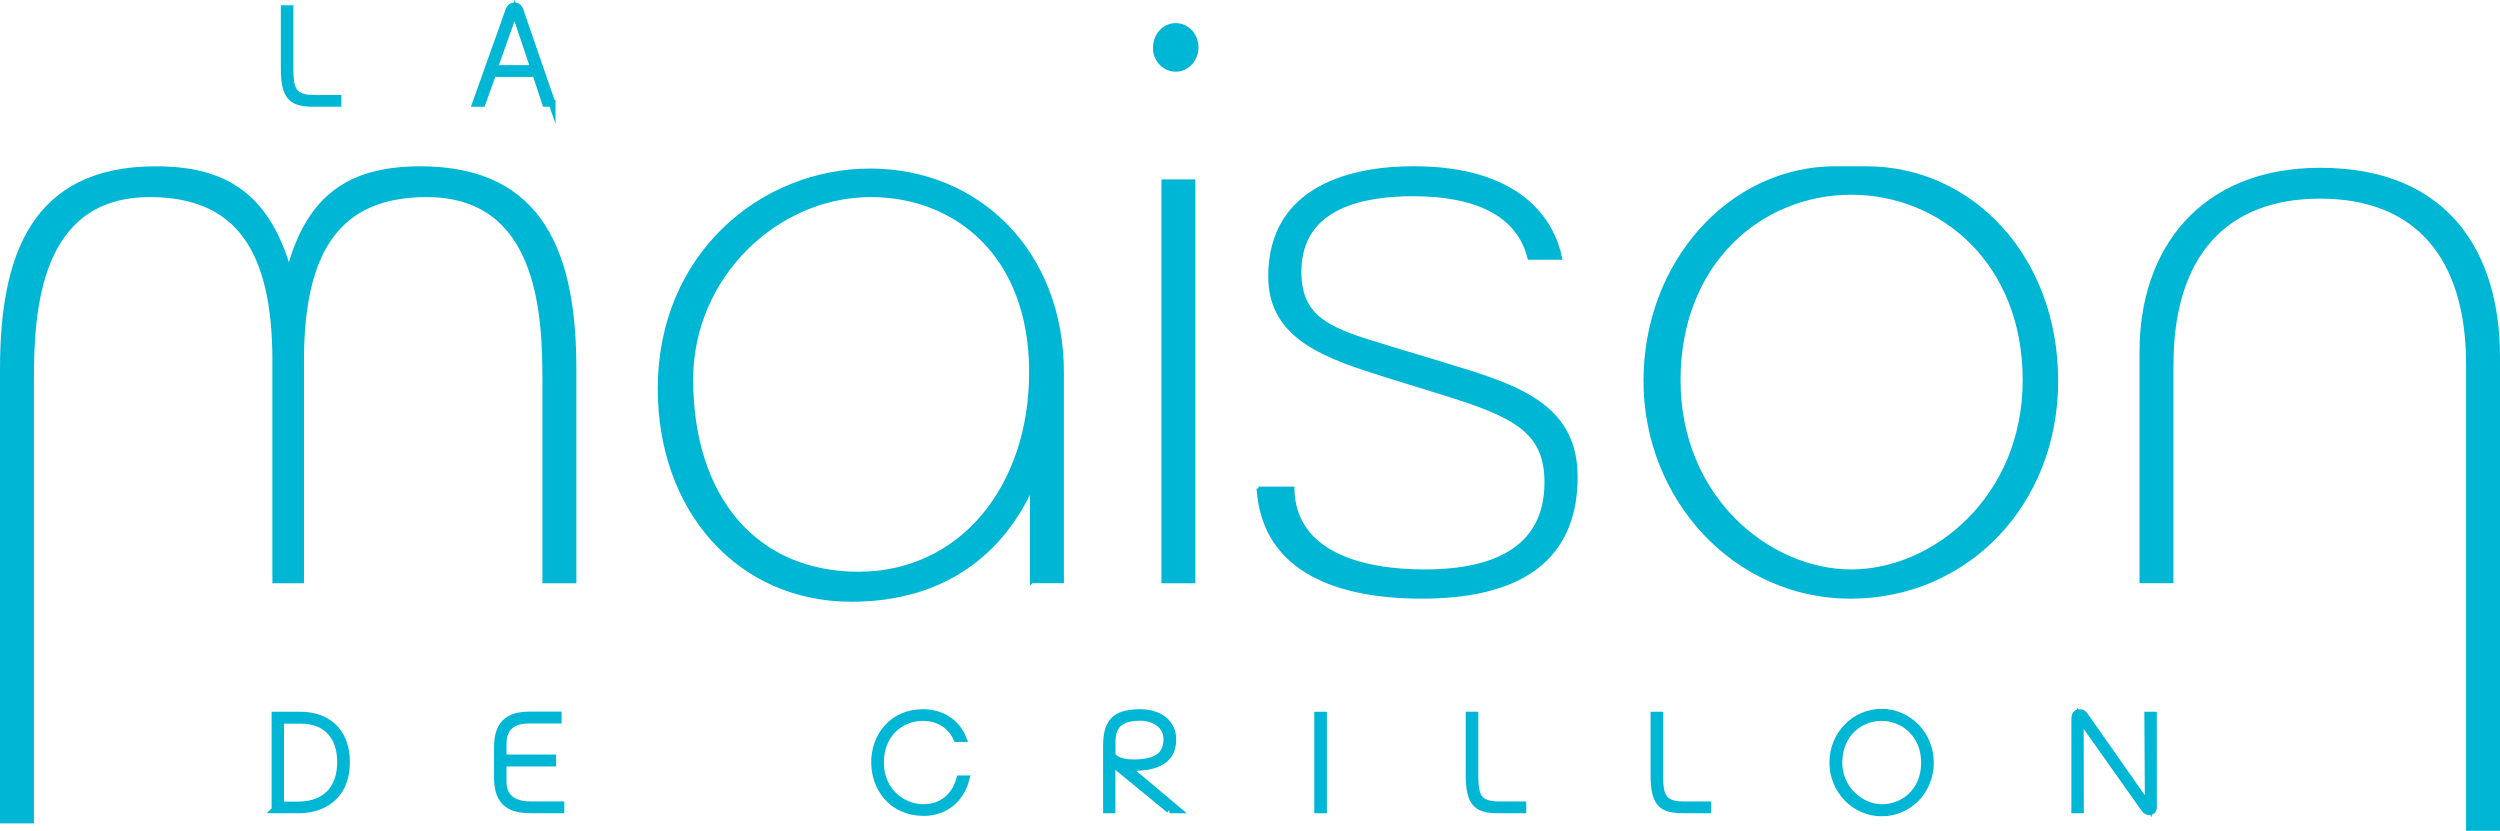 <?xml version="1.0" encoding="UTF-8"?> <svg xmlns="http://www.w3.org/2000/svg" id="Calque_1" data-name="Calque 1" viewBox="0 0 668.8 222.26"><defs><style> .cls-1 { stroke-width: 1.84px; } .cls-1, .cls-2 { fill: #00b6d5; stroke: #00b6d5; stroke-miterlimit: 10; } </style></defs><g><path class="cls-2" d="M73.37,96.53c0-29.81-9.94-44.3-33.33-44.3-30.02,0-31.46,31.26-31.46,49.27v118.28H.5v-120.97c0-30.02,8.07-53.82,41.2-53.82,18.63,0,29.81,7.25,35.6,26.91,5.38-19.67,16.56-26.91,35.19-26.91,33.12,0,41.2,23.81,41.2,53.82v56.72h-8.08v-54.03c0-18.01-1.45-49.27-31.46-49.27-23.39,0-33.33,14.49-33.33,44.3v59h-7.45v-59Z"></path><path class="cls-2" d="M276.03,155.52v-22.98c0-.41,0-.62-.41-.62s-.62.41-.62.41c-9.73,19.46-26.91,28.15-47.2,28.15-30.22,0-51.34-24.01-51.34-56.51,0-35.81,27.33-58.38,56.31-58.38s51.34,21.94,51.34,54.03v55.89h-8.07ZM275.82,99.63c0-31.88-20.49-47.41-42.85-47.41-25.26,0-48.03,21.73-48.03,49.27,0,31.67,17.18,51.96,44.71,51.96s46.16-23.19,46.16-53.82Z"></path><path class="cls-2" d="M308.94,12.89c0-3.52,2.48-6.21,5.59-6.21s5.59,2.69,5.59,6-2.49,6-5.59,6-5.59-2.69-5.59-5.8ZM311.21,48.5h8.07v107.03h-8.07V48.5Z"></path><path class="cls-2" d="M336.67,130.68h9.11c.21,15.53,15.11,22.15,35.4,22.15s32.5-7.25,32.5-23.81c0-13.87-8.7-18.01-28.15-24.01l-14.08-4.35c-16.56-5.18-31.67-10.14-31.67-26.71,0-24.01,22.15-28.98,38.3-28.98,28.78,0,37.26,14.28,39.33,24.01h-8.28c-2.9-11.8-14.49-16.98-31.05-16.98-12.01,0-30.43,2.48-30.43,20.7,0,13.04,8.7,15.73,23.81,20.29l15.73,4.76c18.42,5.59,34.36,10.56,34.36,29.81s-11.39,32.09-41.2,32.09c-25.26,0-42.44-8.7-43.68-28.98Z"></path><path class="cls-2" d="M495.03,159.66c-30.84,0-54.86-26.29-54.86-57.76s22.56-56.93,50.93-56.93h8.07c28.36,0,50.93,24.01,50.93,56.93s-24.01,57.76-55.07,57.76ZM541.61,101.7c0-31.47-22.15-50.1-46.37-50.1s-46.16,18.63-46.16,50.1,24.01,51.13,46.16,51.13,46.37-19.67,46.37-51.13Z"></path><path class="cls-2" d="M580.94,97.56v57.96h-8.07v-61.48c0-27.33,16.15-48.65,47.82-48.65,34.16,0,47.61,22.56,47.61,50.1v126.27h-8.07v-124.2c0-29.19-14.08-44.92-39.54-44.92s-39.74,15.73-39.74,44.92Z"></path></g><g><path class="cls-1" d="M73.58,216.64v-25.31h6.91c6.6,0,12.19,3.9,12.19,12.55,0,9.64-6.88,12.76-12.69,12.76h-6.41ZM75.06,192.68v22.68h4.68c7.55,0,11.38-4.57,11.38-11.48s-3.79-11.2-10.63-11.2h-5.42Z"></path><path class="cls-1" d="M133.09,208.16v-8.36c0-7.09,3.97-8.51,8.72-8.51h7.51v1.35h-8.01c-2.94,0-6.73,1.06-6.73,6.24v3.9h13.26v1.35h-13.26v4.96c0,4.92,3.72,6.24,7.34,6.24h8.12v1.31h-7.97c-5.21,0-8.97-1.59-8.97-8.47Z"></path><path class="cls-1" d="M233.98,203.91c0-6.88,4.71-13.26,12.94-13.26,5.28,0,9.11,2.91,10.7,6.91h-1.67c-1.42-3.22-4.5-5.63-9.11-5.63-5.39,0-11.3,3.9-11.3,12.12,0,7.62,5.92,12.02,11.45,12.02,4.71,0,8.4-2.66,9.78-7.69h1.67c-1.49,5.6-5.81,8.97-11.23,8.97-8.86,0-13.22-6.8-13.22-13.43Z"></path><path class="cls-1" d="M312.85,216.64l-15.38-12.62v12.62h-1.45v-17.29c0-7.27,3.51-8.69,9.14-8.69,4.85,0,8.58,2.66,8.58,7.09s-2.55,7.55-10.6,7.55c-.18,0-1.21-.07-1.92-.18l13.75,11.52h-2.13ZM303.24,204.09c6.17,0,8.93-2.02,8.93-6.35,0-4.04-3.76-5.85-7.09-5.85-4.75,0-7.58,1.59-7.58,6.56v3.72c1.35,1.6,3.76,1.92,5.74,1.92Z"></path><path class="cls-1" d="M352.52,191.33h1.53v25.31h-1.53v-25.31Z"></path><path class="cls-1" d="M393.03,207.31v-15.98h1.53v16.13c0,5.39.74,7.87,6.52,7.87h6.31v1.31h-6.27c-5.74,0-8.08-1.24-8.08-9.32Z"></path><path class="cls-1" d="M442.48,207.31v-15.98h1.52v16.13c0,5.39.74,7.87,6.52,7.87h6.31v1.31h-6.27c-5.74,0-8.08-1.24-8.08-9.32Z"></path><path class="cls-1" d="M503.37,217.45c-7.2,0-13.04-6.02-13.04-13.47s5.85-13.43,13.04-13.43,13.04,6.02,13.04,13.43-5.6,13.47-13.04,13.47ZM514.86,204.05c0-7.87-5.85-12.12-11.52-12.12s-11.41,4.25-11.41,12.12c0,7.05,5.85,12.02,11.55,12.02s11.38-4.25,11.38-12.02Z"></path><path class="cls-1" d="M573.59,216.24l-17.08-24.13.03,24.53h-1.49v-24.45c0-.85.32-1.53,1.46-1.53.46,0,.88.29,1.13.67l17.08,24.35-.14-24.35h1.49v24.53c0,.96-.43,1.28-1.17,1.28-.43,0-.92-.32-1.31-.89Z"></path></g><g><path class="cls-1" d="M76.05,18.32V2.33h1.52v16.13c0,5.39.75,7.87,6.52,7.87h6.31v1.31h-6.27c-5.74,0-8.08-1.24-8.08-9.32Z"></path><path class="cls-1" d="M147.69,27.64h-1.74l-2.62-7.97h-11.48l-2.87,7.97h-1.7l8.89-24.92c.32-.85.89-1.13,1.56-1.13s1.1.39,1.35,1.1l8.61,24.95ZM132.16,18.35h10.71l-5.21-15.52-5.49,15.52Z"></path></g></svg> 